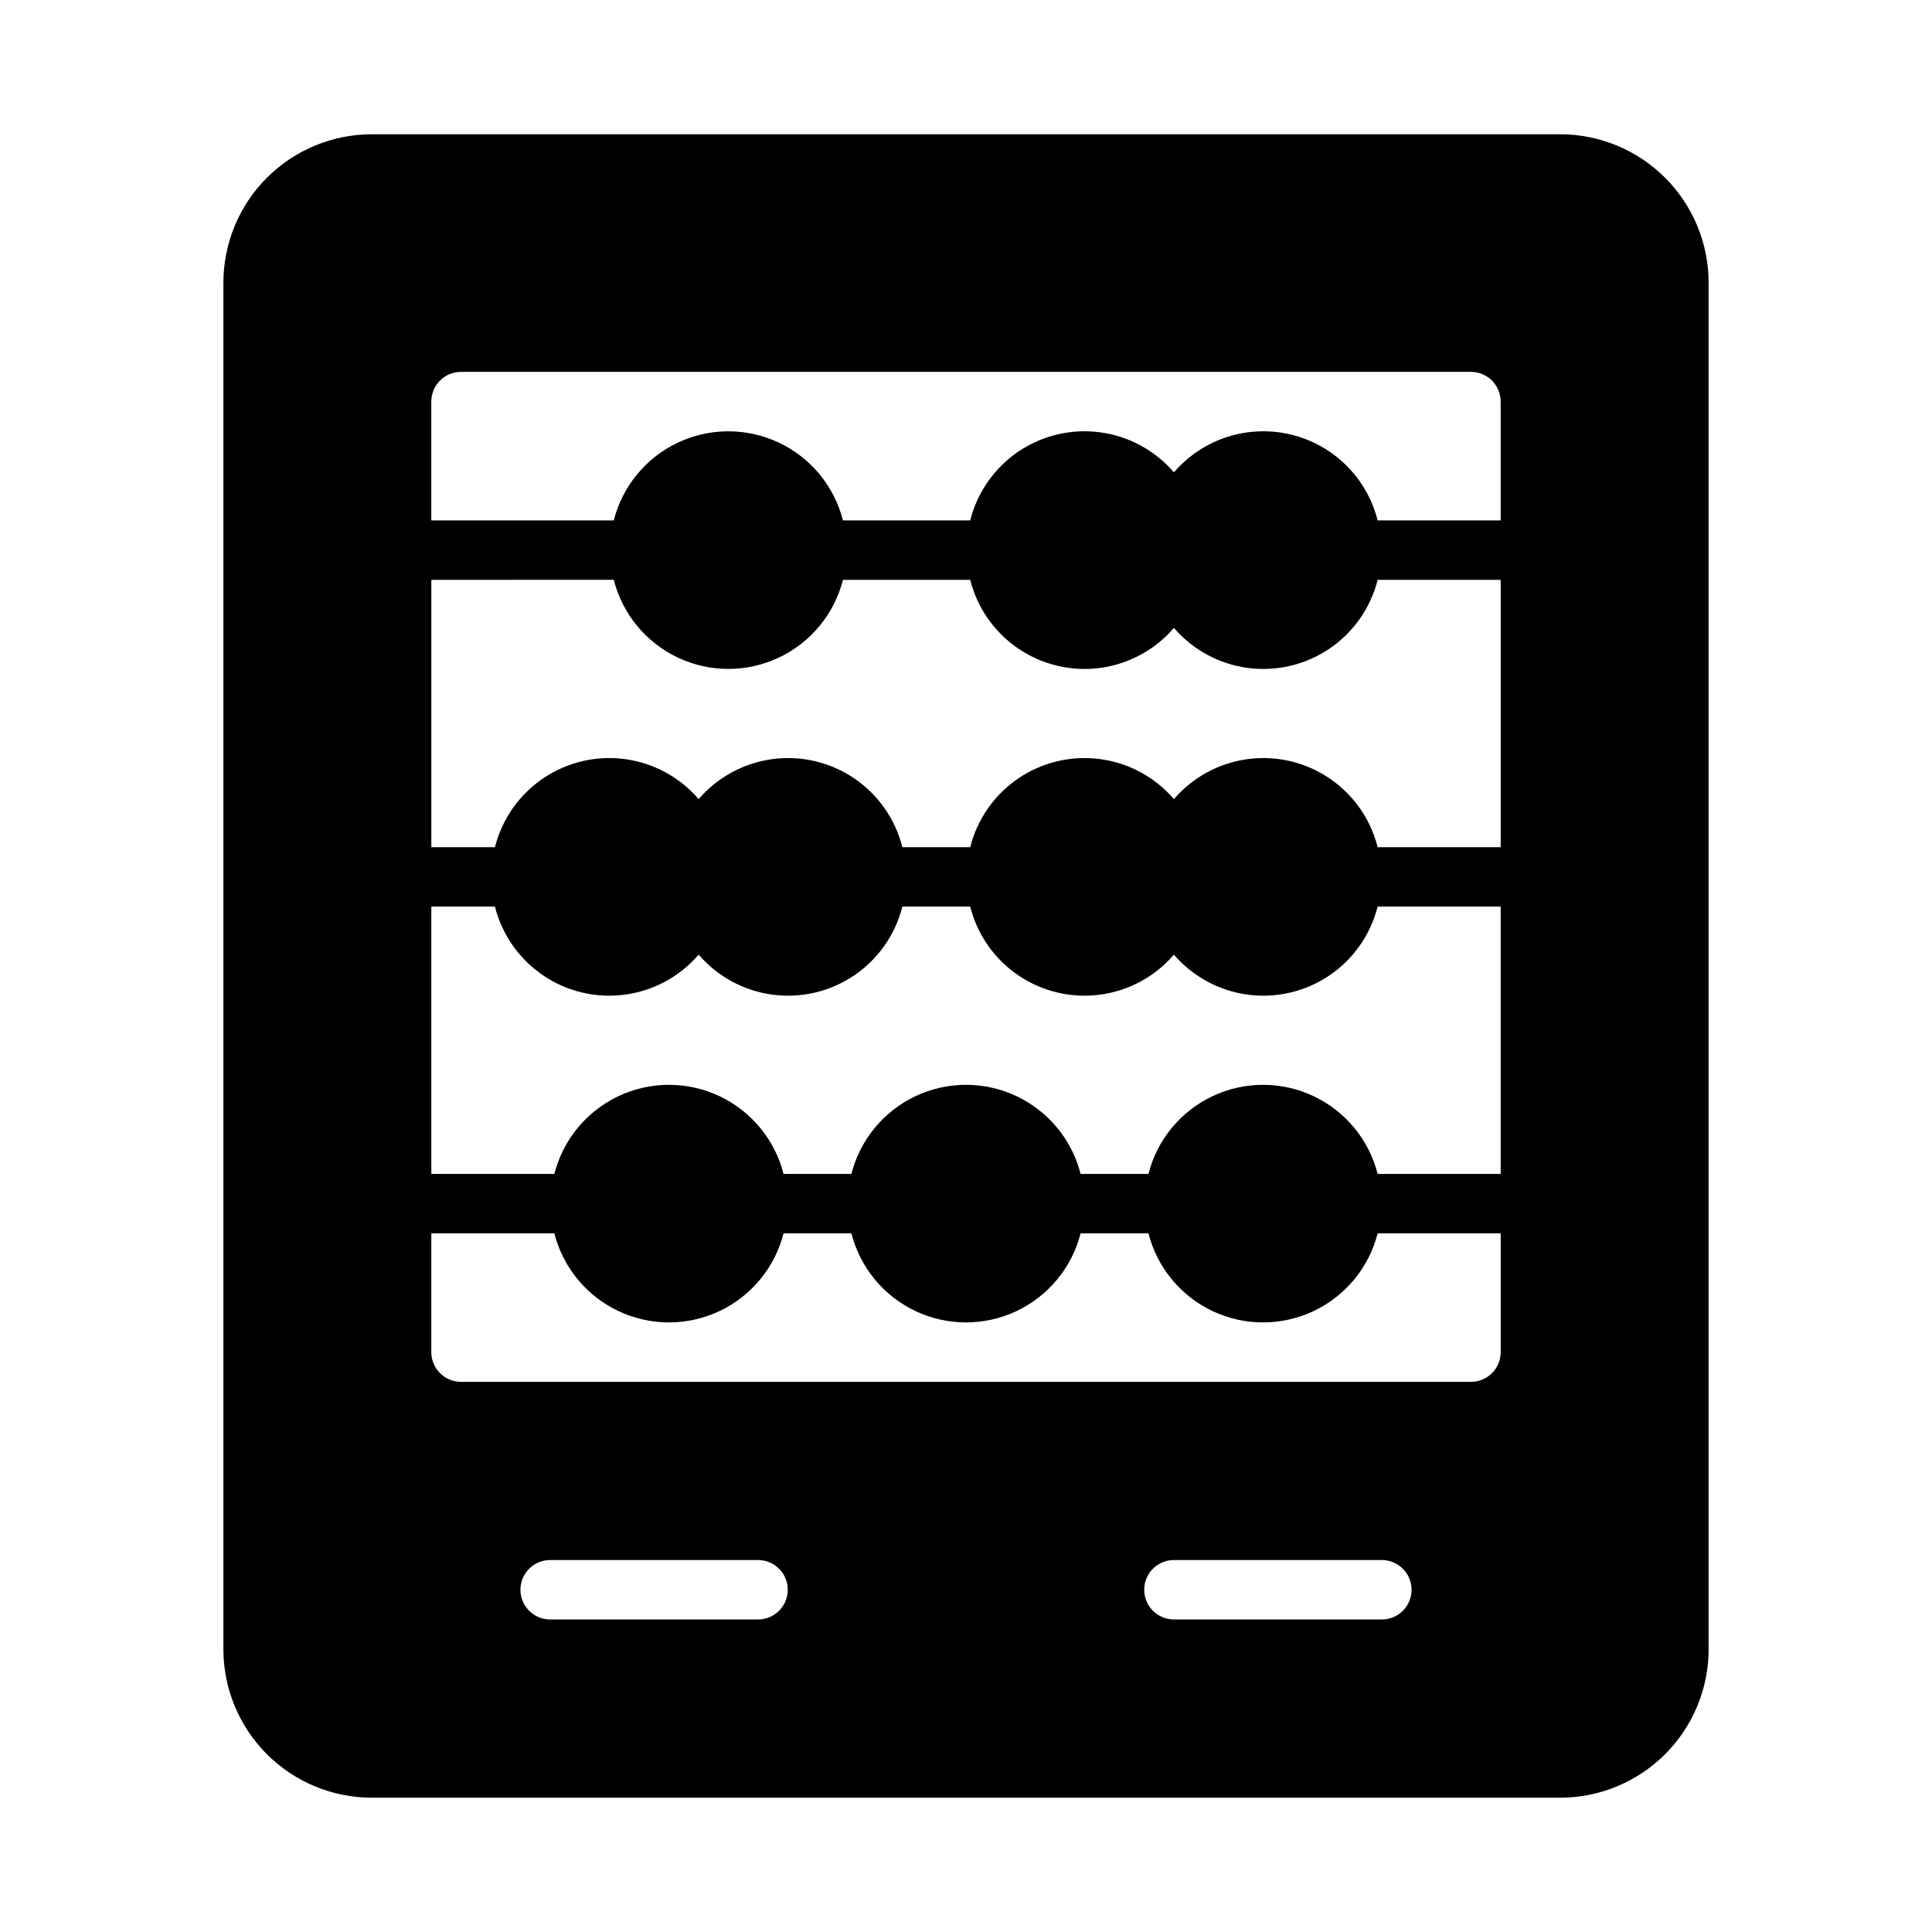 <?xml version="1.0" encoding="UTF-8"?>
<!-- Uploaded to: ICON Repo, www.iconrepo.com, Generator: ICON Repo Mixer Tools -->
<svg fill="#000000" width="800px" height="800px" version="1.1" viewBox="144 144 512 512" xmlns="http://www.w3.org/2000/svg">
 <path d="m242.56 620.41h314.88c10.441 0 20.453-4.144 27.832-11.527 7.383-7.383 11.531-17.395 11.531-27.832v-362.11c0-10.438-4.148-20.449-11.531-27.832-7.379-7.379-17.391-11.527-27.832-11.527h-314.88c-10.441 0-20.449 4.148-27.832 11.527-7.383 7.383-11.527 17.395-11.527 27.832v362.11c0 10.438 4.144 20.449 11.527 27.832 7.383 7.383 17.391 11.527 27.832 11.527zm64.094-322.75v0.004c2.309 9.062 8.543 16.625 17.008 20.613 8.461 3.992 18.262 3.992 26.727 0 8.461-3.988 14.699-11.551 17.008-20.613h33.723c1.871 7.438 6.41 13.926 12.758 18.23 6.352 4.305 14.059 6.125 21.664 5.113 7.602-1.016 14.566-4.789 19.562-10.609 5 5.82 11.965 9.594 19.566 10.609 7.602 1.012 15.312-0.809 21.66-5.113 6.348-4.305 10.891-10.793 12.762-18.23h32.605v70.848h-32.605c-1.871-7.441-6.414-13.93-12.762-18.234-6.348-4.305-14.059-6.125-21.66-5.109-7.602 1.012-14.566 4.789-19.566 10.605-4.996-5.816-11.961-9.594-19.562-10.605-7.606-1.016-15.312 0.805-21.664 5.109-6.348 4.305-10.887 10.793-12.758 18.234h-17.98c-1.871-7.441-6.414-13.93-12.762-18.234-6.348-4.305-14.059-6.125-21.66-5.109-7.602 1.012-14.566 4.789-19.566 10.605-4.996-5.816-11.961-9.594-19.562-10.605-7.602-1.016-15.312 0.805-21.66 5.109-6.348 4.305-10.891 10.793-12.762 18.234h-16.863v-70.848zm202.44 157.44c-2.309-9.066-8.547-16.625-17.008-20.617-8.461-3.988-18.266-3.988-26.727 0-8.461 3.992-14.699 11.551-17.008 20.617h-17.98c-2.305-9.066-8.543-16.625-17.004-20.617-8.465-3.988-18.266-3.988-26.727 0-8.465 3.992-14.699 11.551-17.008 20.617h-17.98c-2.309-9.066-8.543-16.625-17.008-20.617-8.461-3.988-18.262-3.988-26.727 0-8.461 3.992-14.699 11.551-17.008 20.617h-32.605v-70.848h16.863c1.871 7.438 6.414 13.93 12.762 18.234 6.348 4.305 14.059 6.125 21.66 5.109 7.602-1.012 14.566-4.789 19.562-10.605 5 5.816 11.965 9.594 19.566 10.605 7.602 1.016 15.312-0.805 21.66-5.109 6.348-4.305 10.891-10.797 12.762-18.234h17.98c1.871 7.438 6.41 13.93 12.758 18.234 6.352 4.305 14.059 6.125 21.664 5.109 7.602-1.012 14.566-4.789 19.562-10.605 5 5.816 11.965 9.594 19.566 10.605 7.602 1.016 15.312-0.805 21.66-5.109 6.348-4.305 10.891-10.797 12.762-18.234h32.605v70.848zm-250.79 47.234v-31.488h32.605c2.309 9.066 8.547 16.625 17.008 20.617 8.465 3.988 18.266 3.988 26.727 0 8.465-3.992 14.699-11.551 17.008-20.617h17.98c2.309 9.066 8.543 16.625 17.008 20.617 8.461 3.988 18.262 3.988 26.727 0 8.461-3.992 14.699-11.551 17.004-20.617h17.98c2.309 9.066 8.547 16.625 17.008 20.617 8.461 3.988 18.266 3.988 26.727 0 8.461-3.992 14.699-11.551 17.008-20.617h32.605v31.488c0 2.086-0.828 4.09-2.305 5.566-1.477 1.477-3.481 2.305-5.566 2.305h-267.65c-4.348 0-7.875-3.523-7.875-7.871zm283.39-251.91v31.488h-32.605c-1.871-7.438-6.414-13.93-12.762-18.234-6.348-4.305-14.059-6.125-21.66-5.109-7.602 1.012-14.566 4.789-19.566 10.605-4.996-5.816-11.961-9.594-19.562-10.605-7.606-1.016-15.312 0.805-21.664 5.109-6.348 4.305-10.887 10.797-12.758 18.234h-33.723c-2.309-9.066-8.547-16.629-17.008-20.617-8.465-3.988-18.266-3.988-26.727 0-8.465 3.988-14.699 11.551-17.008 20.617h-48.352v-31.488c0-4.348 3.527-7.871 7.875-7.871h267.65c2.086 0 4.09 0.828 5.566 2.305 1.477 1.477 2.305 3.481 2.305 5.566zm-196.8 322.75h-55.105c-4.348 0-7.871-3.523-7.871-7.871s3.523-7.875 7.871-7.875h55.105c4.348 0 7.871 3.527 7.871 7.875s-3.523 7.871-7.871 7.871zm165.31 0h-55.105c-4.348 0-7.871-3.523-7.871-7.871s3.523-7.875 7.871-7.875h55.105c4.348 0 7.871 3.527 7.871 7.875s-3.523 7.871-7.871 7.871z"/>
</svg>
